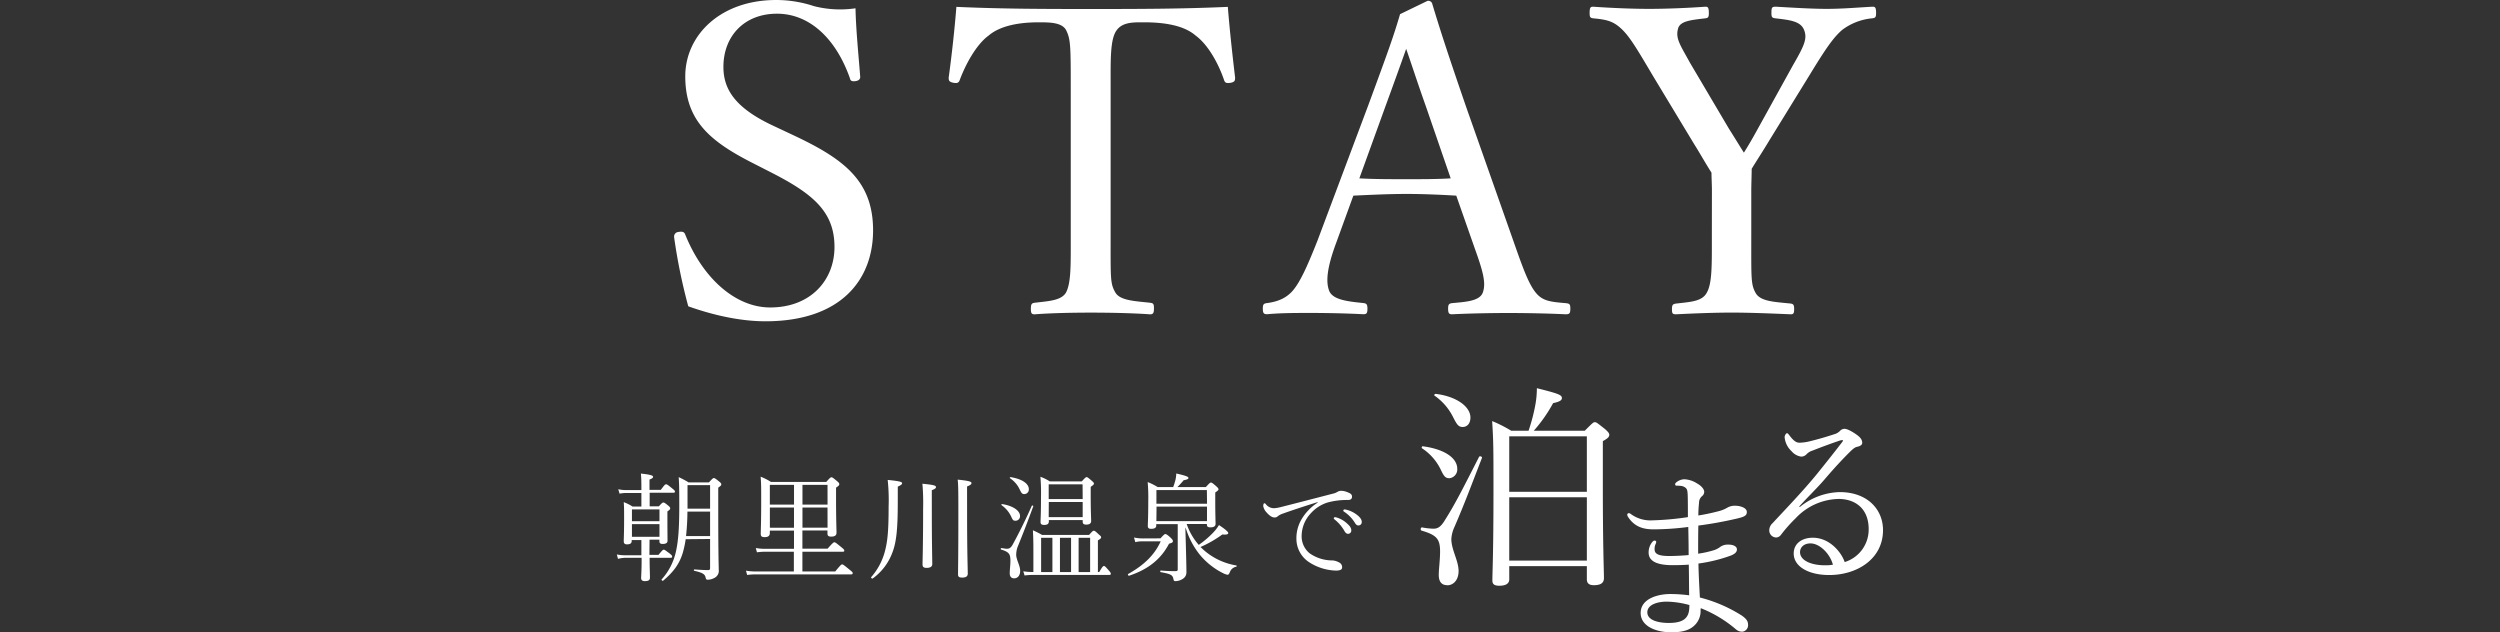 <svg xmlns="http://www.w3.org/2000/svg" viewBox="0 0 775.39 196.15"><rect x="0" y="0" width="775.39" height="196.15" fill="#333333" stroke="none"/><defs><style>.a{fill:#fff}</style></defs><path class="a" d="M239.4 53.6c13 6.65 19.42 12.24 19.42 23 0 10.24-7.32 18.76-19.95 18.76-10.77 0-20.88-9.05-26.34-22.61-.26-.67-.66-1.07-2.12-.8a1.42 1.42 0 0 0-1.33 1.6A173.49 173.49 0 0 0 213.47 95c7.44 2.66 15.95 4.65 23.94 4.65 23.27 0 33.38-12.76 33.38-28.2s-9.18-22.21-24.74-29.52l-6.78-3.19c-11.7-5.58-14.9-11.43-14.9-18 0-9.44 6.38-16.49 16.62-16.49 10 0 18.22 7.58 22.61 20 .14.66.4 1.06 1.6.93s1.6-.67 1.6-1.33c-.53-6.92-1.33-14.63-1.46-21.28a32.62 32.62 0 0 1-12.9-.67 37.24 37.24 0 0 0-11.7-1.9c-17.29 0-28.2 10.91-28.2 23.67 0 13.44 7.31 19.95 20.61 26.74Zm92.7 19.68c0 8.78.13 14.37-1.46 17.43-1.47 2.52-5.32 2.66-9.71 3.19-.93.13-1.2.4-1.2 1.86s.26 1.73 1.2 1.73c5.05-.4 12-.53 17.42-.53s12.77.13 18.36.53c.93 0 1.2-.4 1.2-1.86s-.27-1.6-1.2-1.73c-4.79-.53-9.31-.67-10.78-3.19-1.6-2.8-1.46-4.26-1.46-17.43V26.07c0-7.58-.13-13.7 1.73-16.49s5.32-2.66 8.64-2.66c6.65 0 12.5 1.06 16 4.12 4 2.93 7.19 9 8.78 13.7.27.8.53 1.2 2.13.93 1.2-.27 1.33-.66 1.33-1.6-.8-6.65-1.73-15.16-2.26-21.94-14.63.66-28.73.66-42.3.66s-27.26 0-41.89-.66c-.53 6.78-1.47 15.29-2.39 21.94 0 .93.13 1.33 1.46 1.6s1.73-.13 2-.93c1.73-4.65 5.06-10.9 8.92-13.7C310.16 8 316 6.92 322.13 6.92c3.32 0 7.18 0 8.51 2.39C332 12 332.1 14 332.1 26.07ZM457.39 77c2.52 7 3.59 10.77 2.52 13.7-.93 2.66-5.18 2.92-9.57 3.32-.93.14-1.2.4-1.2 1.73s.26 1.73 1.2 1.73c5.32-.27 12.37-.4 17.42-.4 5.32 0 12.5.13 17.82.4 1.2 0 1.47-.27 1.47-1.73s-.27-1.6-1.47-1.73c-4.79-.4-7.18-.66-9.31-3.32s-3.85-7.32-6.51-14.9l-15-42.56c-5.85-17-8-23.67-10.5-31.92a1.28 1.28 0 0 0-1.51-1.05l-8.51 4.12c-2 6.78-3.32 10.51-9.84 28.2l-15.82 42.16c-3.06 7.71-5.46 13.16-8 15.82-1.71 1.73-3.84 2.93-7.58 3.43-1.07.13-1.33.4-1.33 1.73s.26 1.73 1.33 1.73c4.25-.4 8.91-.4 13.56-.4s11.31.13 16.23.4c1.06 0 1.33-.27 1.33-1.73s-.4-1.6-1.2-1.73c-4.92-.5-9.43-1-10.62-3.69-1.2-2.93-.67-7.45 2.13-15l5.32-14.63c5.85-.27 11.17-.53 16.62-.53 5.05 0 10.77.26 15.3.53Zm-7.45-21.68c-4.12.26-9.18.26-13.57.26-4.92 0-10.11 0-14.76-.26l8-22.08c3.06-8.38 4.79-13.17 6.52-18.09 1.73 4.92 3.19 9.58 6.25 18.22Zm81 17.82c0 8.91.13 14.76-1.6 17.69-1.46 2.66-4.92 2.79-9.44 3.32-1.07.14-1.33.4-1.33 1.73s.13 1.6 1.33 1.6c5.18-.26 11.7-.53 17.15-.53s12.24.27 18.36.53c.8 0 1.06-.26 1.06-1.6s-.27-1.6-1.06-1.73c-5.19-.53-9.45-.66-10.91-3.32s-1.33-4.39-1.33-17.69v-14c0-2 .13-5.06.13-6.79 1.87-3.06 3.46-5.45 5.59-9l12.37-20.08c5.19-8.52 7.45-11.7 10.11-14a18.24 18.24 0 0 1 9.31-3.59c.93-.13 1.2-.27 1.2-1.6 0-1.73-.27-2-1.07-2-5 .27-9.31.67-14.23.67s-10.9-.4-15.83-.67c-1.2 0-1.33.27-1.33 2 0 1.33.27 1.46 1.2 1.6 4.66.53 7.85.93 8.92 3.59s.13 4.79-3.46 11L545 40.3c-1.6 2.93-2.79 4.92-4.12 7.05-1.6-2.53-2.79-4.52-4.65-7.45l-12.1-20.48c-2.9-5.32-4.5-7.42-3.7-10.42.53-2.52 4.13-2.79 8.51-3.32.8-.13 1.07-.27 1.07-1.6 0-1.73-.27-2-1.07-2-5.45.4-12.1.67-17.42.67s-11.7-.27-17.42-.67c-.8 0-1.07.27-1.07 2 0 1.33.27 1.46 1.07 1.6 4.39.4 6.38.93 9 3.46s5.1 6.86 9.9 14.94l12.37 20.48c2 3.19 3.46 5.85 5.46 9 0 1.73.13 3.59.13 5.46ZM201.46 167.39h3.06v.5c0 .57.32.82 1 .82 1 0 1.52-.32 1.52-1s-.04-2.71-.04-6.88v-2.2c.69-.5.87-.68.87-.94s-.15-.5-.65-.9c-1-.82-1.22-.93-1.48-.93s-.43.14-1.4 1.19h-2.84v-4.22h7.38c.32 0 .46-.1.46-.36s-.18-.43-.75-.9c-1.44-1.18-1.69-1.36-2-1.36s-.46.18-1.65 1.73h-3.49v-3.2c.86-.32 1.11-.57 1.11-.86s-.36-.65-3.78-1c.11 1.22.15 2.2.15 3.64V152h-4.65a10.74 10.74 0 0 1-2.52-.26l.4 1.37a11.65 11.65 0 0 1 2.13-.21h4.64v4.21h-2.73a14.92 14.92 0 0 0-2.74-1.37c.11 1.47.11 2.66.11 5 0 4.79-.11 6.23-.11 7.1 0 .68.29 1 1 1 1 0 1.47-.33 1.47-1.08v-.25h3v4.71h-5a13.52 13.52 0 0 1-2.62-.25l.36 1.36A10.69 10.69 0 0 1 194 173h5v.87c0 3.16-.15 4.93-.15 5.43s.26.94 1.12.94c1.15 0 1.62-.29 1.62-1.12s-.11-3.31-.11-6.12H208c.36 0 .47-.11.47-.4s-.18-.43-.72-.9c-1.37-1-1.62-1.22-1.87-1.22s-.46.18-1.65 1.62h-2.81Zm-5.46-4.83h8.54v3.93H196Zm8.54-.9H196V158h8.54Zm15.7 5.51v9c0 .47-.15.65-.62.65-1 0-2.3-.07-4.28-.21-.18 0-.18.4 0 .43 2.4.54 3.27 1 3.49 2 .14.58.18.76.72.76a4.32 4.32 0 0 0 2-.54 2.45 2.45 0 0 0 1.37-2.59c0-1.73-.15-3.24-.15-19.15v-6.27c.79-.57.94-.72.94-1s-.11-.46-.69-.93c-1.15-.94-1.4-1.05-1.62-1.05s-.43.15-1.51 1.34h-6.33a26.35 26.35 0 0 0-3.06-1.62c.14 2 .18 3.6.18 8.92 0 6.74-.29 10.77-1 14a18.9 18.9 0 0 1-4.46 8.79c-.18.18.29.57.47.4 3.17-2.7 5-5.12 6.08-8.64a32 32 0 0 0 .9-4.22Zm0-9.4h-7V150.46h7Zm0 .9v7.6h-7.46a74.46 74.46 0 0 0 .43-7.6Zm18.54 5.9h7.48v5.65h-9a16 16 0 0 1-2.85-.25l.36 1.33a21.35 21.35 0 0 1 2.52-.18h8.93v6.13h-11.79a18.49 18.49 0 0 1-3.06-.25l.36 1.33a18.41 18.41 0 0 1 2.77-.18H264c.33 0 .47-.14.47-.4s-.18-.43-1-1.08c-1.76-1.44-2-1.62-2.27-1.62s-.47.18-2.16 2.2h-10.17v-6.12h12.49c.36 0 .5-.11.5-.36s-.18-.47-.94-1.08c-1.61-1.33-1.9-1.51-2.12-1.51s-.54.18-2.12 2h-7.81v-5.65h7.77v.9c0 .72.29 1 1.16 1 1.11 0 1.65-.36 1.65-1.22s-.14-4.07-.14-10.37v-3.6c.9-.61 1-.79 1-1.08s-.11-.43-.69-.94c-1.3-1.08-1.47-1.19-1.73-1.19s-.43.11-1.62 1.44h-17.16a17.17 17.17 0 0 0-3.2-1.62c.18 1.95.18 3.53.18 7.64 0 6.48-.14 9.1-.14 10.11 0 .72.32 1 1.22 1 1.05 0 1.59-.4 1.59-1.22Zm0-.9v-6.26h7.48v6.27Zm17.89 0h-7.78v-6.26h7.77Zm0-7.16h-7.78v-6.12h7.77Zm-10.4-6.12v6.12h-7.5v-6.12Zm53.67.5c1.12-.47 1.37-.69 1.37-1.08s-.65-.69-4.28-1.05c.21 1.84.21 4.18.21 11.45 0 12.49-.1 16.85-.1 17.93 0 .75.32 1 1.3 1 1.18 0 1.72-.4 1.72-1.26 0-1.51-.21-6-.21-18.86ZM289 152.05c1-.4 1.3-.65 1.3-.94 0-.54-.65-.72-4.21-1.08a69.71 69.71 0 0 1 .22 7.78c0 11.48-.18 15.91-.18 17.24 0 .8.36 1.08 1.3 1.08 1.11 0 1.72-.4 1.72-1.18 0-1.44-.14-6.2-.14-16.53Zm-10.55-1.12c1.12-.5 1.34-.75 1.34-1.08s-.47-.61-4.47-1a58.73 58.73 0 0 1 .29 8.28c0 7.52-.32 10.69-1.15 13.86a19.59 19.59 0 0 1-4.25 8c-.18.18.25.57.47.43a17.32 17.32 0 0 0 6.12-8.1c1.3-3.39 1.65-7.7 1.65-15.88Zm62.07 26.5v-9.83c.75-.43 1-.65 1-.93s-.14-.44-.72-.9c-1.08-1.05-1.3-1.16-1.55-1.16s-.4.11-1.47 1.3h-14.57a29.24 29.24 0 0 0-2.85-1.44c.11 1.91.15 3.68.15 5.94v7h-.36a19.65 19.65 0 0 1-2.77-.22l.4 1.3c.8-.1 1.6-.16 2.41-.18h23.87c.36 0 .46-.1.46-.36s-.18-.54-.61-1c-1.08-1.26-1.26-1.4-1.51-1.4s-.47.15-1.44 1.84Zm-2.41 0h-3.57v-10.62h3.57Zm-15.2 0v-10.62h3.5v10.62Zm5.84 0v-10.62h3.45v10.62Zm-3.46-16.13h10.51v.47c0 .68.33.94 1.12.94 1 0 1.51-.36 1.51-1.16s-.14-3.06-.14-8V151c.82-.58 1-.76 1-1s-.15-.43-.69-.9c-1.15-1-1.36-1.12-1.58-1.12s-.43.15-1.51 1.33h-9.9a15 15 0 0 0-2.92-1.44 58.85 58.85 0 0 1 .18 6.23c0 5.47-.14 7-.14 7.85 0 .58.32.86 1.15.86 1 0 1.44-.36 1.44-1.18Zm0-5.61h10.51v4.71h-10.54Zm10.51-.9h-10.54v-4.58h10.51Zm-18.07-1.55a1.41 1.41 0 0 0 1.37-1.44v-.07c0-1.73-2.13-3.2-5.69-3.75-.14 0-.29.25-.18.33a8.39 8.39 0 0 1 3.06 3.56c.55 1.13.76 1.37 1.41 1.37Zm-2.73 8.27a1.4 1.4 0 0 0 1.37-1.46c0-1.66-2.2-3.2-5.58-3.71-.14 0-.29.25-.18.32a9 9 0 0 1 3 3.53c.53 1.18.67 1.32 1.39 1.32Zm-.43 17.86c1.08 0 1.84-.9 1.84-2.3 0-1.69-1.23-3.49-1.23-5a7.52 7.52 0 0 1 .4-2.34c1.7-4.17 3.1-7.81 4.9-12.7.08-.22-.4-.33-.46-.15-2.52 5.65-4.72 9.83-6.05 12.24-.58.9-1 1.08-1.73 1.08-.36 0-.79-.11-1.66-.21-.21 0-.28.4-.07.46 2.49.76 2.88 1.4 2.88 3.53 0 1.23-.21 2.74-.21 3.64-.06 1.14.45 1.75 1.35 1.75Zm53.14-15.8a24.76 24.76 0 0 0 4.32 8.36 22.25 22.25 0 0 0 7.34 5.86 4.91 4.91 0 0 0 1.33.47c.33 0 .44-.15.72-.72a2.59 2.59 0 0 1 2-1.77c.18 0 .22-.36 0-.4a20.2 20.2 0 0 1-10-4.71c-.36-.32-.72-.68-1.08-1a35.49 35.49 0 0 0 6.77-3.89c1.59.14 1.84-.14 1.84-.47s-1-1.22-2.88-2.45a12.73 12.73 0 0 1-1.73 2.27 28.86 28.86 0 0 1-4.54 3.88 19 19 0 0 1-3.74-6.48h6.26v.14c0 .65.29.9 1.12.9 1 0 1.58-.32 1.58-1.12 0-.64-.1-2.8-.1-7.23v-2.45c1-.72 1-.79 1-1s-.1-.43-.68-.93c-1.19-1.05-1.4-1.16-1.66-1.16s-.4.11-1.58 1.4h-8.82a31.7 31.7 0 0 0 1.94-2.12c1.19-.22 1.48-.4 1.48-.72s-.54-.65-3.78-1.37a9.15 9.15 0 0 1-.25 2 21.54 21.54 0 0 1-.69 2.2h-4.82a20.39 20.39 0 0 0-3.1-1.55 57.53 57.53 0 0 1 .18 6.16c0 4.6-.14 6.73-.14 7.52 0 .58.36.83 1 .83 1.08 0 1.62-.33 1.62-1v-.46h6.66v14.04c0 .4-.18.54-.61.54-1.19 0-2.41 0-4.64-.18-.22 0-.25.47 0 .5 3 .54 3.64.87 3.89 2 .11.65.25.79.68.79a4.37 4.37 0 0 0 2.3-.75 2.33 2.33 0 0 0 1.08-2c0-1.33-.1-6.05-.32-13.21Zm-9-6.44h15.65v4.5h-15.7Zm15.66-.9h-15.7V152h15.65ZM354.6 167a13.28 13.28 0 0 1-2.88-.29l.4 1.44a9 9 0 0 1 2.48-.25h5.4c-1.87 4.1-5 7.27-10.08 10.12-.22.1 0 .61.29.54 6-2 9.9-5.19 12.38-9.94.9-.22 1.19-.43 1.19-.76s-.11-.46-.61-1c-1.19-1.11-1.52-1.22-1.73-1.22s-.43.14-1.51 1.33Zm54.11-11.12a15.36 15.36 0 0 0-5 5.14 11.51 11.51 0 0 0-1.62 6.16 8.69 8.69 0 0 0 3.85 7.13 16 16 0 0 0 8.42 2.66c1.52 0 1.91-.43 1.91-1a1.63 1.63 0 0 0-1-1.55 4.71 4.71 0 0 0-2.48-.61 12.28 12.28 0 0 1-6.6-2.2 6.78 6.78 0 0 1-2.48-5.4 10.38 10.38 0 0 1 2.84-7 11.62 11.62 0 0 1 5.19-3.35 22.94 22.94 0 0 1 6.33-.79c.9 0 1.3-.36 1.26-1.12 0-.54-.46-.9-1-1.11a5.77 5.77 0 0 0-2.34-.62 2.51 2.51 0 0 0-1.22.36 4.2 4.2 0 0 1-1.4.54c-5.29 1.37-10.69 2.78-15.91 4.1a12.26 12.26 0 0 1-2.16.4 3.15 3.15 0 0 1-2.7-1.26.74.74 0 0 0-.47-.28c-.18 0-.33.4-.33.9a3.93 3.93 0 0 0 1.08 2c.94 1.08 1.8 1.55 2.42 1.51a1.29 1.29 0 0 0 1-.36 5 5 0 0 1 1.55-.82c2.77-1 6.84-2.34 10.8-3.57Zm5.36 4.53a.38.38 0 0 0-.4.34.55.55 0 0 0 .25.36 12.54 12.54 0 0 1 3 3.46c.32.65.72 1 1.19 1a1 1 0 0 0 1-1 .28.28 0 0 0 0-.09c0-.76-.5-1.4-1.36-2.16a8.16 8.16 0 0 0-3.14-1.8 2.13 2.13 0 0 0-.54-.12ZM417 158a.36.36 0 0 0-.36.36.42.42 0 0 0 .25.36 10.93 10.93 0 0 1 3.31 3.39c.4.68.69.86 1.15.86a1 1 0 0 0 1-1.06v-.09c0-.83-.8-1.66-1.66-2.27a8.57 8.57 0 0 0-2.88-1.4 5.24 5.24 0 0 0-.81-.15ZM468.1 175.58h24.07v4.08c0 1.23.68 1.84 2.17 1.84 2.11 0 3.13-.68 3.13-2.18 0-2.65-.34-9.52-.34-28.83v-13.67c1.57-.88 2-1.29 2-2 0-.41-.34-.88-1.36-1.77-2.31-1.83-2.65-2.11-3.12-2.11s-.75.28-3.13 2.66h-15.81a46.24 46.24 0 0 0 6-8.57c2.31-.48 2.72-1 2.72-1.57 0-1-1.23-1.42-7.76-3.06a29.12 29.12 0 0 1-.4 4.76 55.63 55.63 0 0 1-2.18 8.44h-5.37a41.11 41.11 0 0 0-5.92-3c.41 6.26.41 9.25.41 21.63 0 19.51-.34 25.36-.34 27.81 0 1.16.61 1.63 2.18 1.63 2 0 3.06-.68 3.06-2Zm0-21.35h24.07v19.65H468.1Zm24.07-1.7H468.1v-17.2h24.07Zm-43.32 29c2 0 3.54-1.7 3.54-4.42 0-3.2-2.25-6.6-2.25-9.93a10.49 10.49 0 0 1 1-3.81c3.2-7.41 5.1-12.58 8.5-21.35.13-.41-.68-.68-.89-.34-5 9.79-7.41 14.62-10.61 19.65-1.42 2.38-2.44 2.65-3.67 2.65a22.86 22.86 0 0 1-3.4-.4c-.47-.07-.61.88-.13 1 4.62 1.36 5.71 2.58 5.71 6.46 0 2.58-.41 5.64-.41 7.14-.04 2.16.84 3.32 2.61 3.32Zm4.83-49.1c1.29 0 2.38-1 2.38-2.93 0-3.46-4.49-6.6-10.81-7.34-.27 0-.55.41-.34.54a17.73 17.73 0 0 1 5.91 6.94c1.09 2.11 1.57 2.79 2.86 2.79Zm-4.28 15.91a2.75 2.75 0 0 0 2.58-2.92c0-3.4-4-6.12-10.68-7-.27-.07-.47.48-.27.61a16.41 16.41 0 0 1 5.78 6.53c.95 2.01 1.43 2.75 2.59 2.75ZM527.52 188.63a38.68 38.68 0 0 1 10.88 6.55 2.89 2.89 0 0 0 2 .74 2 2 0 0 0 1.77-2.16c0-1.31-.8-2-1.88-2.8a44.84 44.84 0 0 0-13.06-5.64c-.17-3.13-.4-7.3-.45-10.54a47.55 47.55 0 0 0 10-2.45c1.31-.52 1.94-1.09 1.94-1.94s-1-1.48-2.68-1.48a4.08 4.08 0 0 0-2.45.68 6.71 6.71 0 0 1-1.83 1 31.49 31.49 0 0 1-5.07 1.14c0-3.07 0-5.75.06-8.72a120.35 120.35 0 0 0 11.91-2.16c2.51-.57 3.13-1 3.13-2.06 0-1.31-2.1-1.93-3.53-1.93a4.57 4.57 0 0 0-2.56.62 10.12 10.12 0 0 1-2.74 1.09 62.86 62.86 0 0 1-6.21 1.31c0-1.09.05-2.23.22-4.05a2.64 2.64 0 0 1 .92-1.94 1.71 1.71 0 0 0 .68-1.37c0-.62-.57-1.65-2.28-2.62a8 8 0 0 0-3.82-1.25 4 4 0 0 0-2.11.63c-.51.34-.8.57-.8.91a.41.41 0 0 0 .36.45 11.4 11.4 0 0 1 1.43.06 2.77 2.77 0 0 1 1.54.68c.45.46.51 1 .57 2.4.05 1.77.05 4.62.05 6.61a89 89 0 0 1-11.06 1 10.29 10.29 0 0 1-6.61-1.94 1 1 0 0 0-.68-.29.5.5 0 0 0-.46.4 1.47 1.47 0 0 0 .23.74c2 3.08 4.68 3.88 7.93 3.88a84.36 84.36 0 0 0 10.77-.74c.06 3.08.11 5.64.11 8.72-1.82.17-4.22.29-6 .29-3.48 0-4.56-.69-4.56-2.11a3.52 3.52 0 0 1 .29-1.54 2.18 2.18 0 0 0 .22-.74c0-.23-.28-.4-.51-.4s-.57.22-.85.62a5.1 5.1 0 0 0-1 3.08c0 2.45 2.11 3.93 7.46 3.93 1.54 0 3.7-.05 5-.17.06 2.85.06 6.27.11 9.52a45.13 45.13 0 0 0-5.81-.4c-4.1 0-9.23 1.54-9.23 5.87 0 4.1 4.73 6 9.51 6 3.37 0 5.42-.63 6.84-1.83a6.15 6.15 0 0 0 2.23-5.18Zm-3.54-1c0 2.11-.34 3.25-1.25 4.16s-2.57 1.42-5.13 1.42c-3.31 0-6.67-.85-6.67-3.3s3.31-3.31 6-3.31a28.08 28.08 0 0 1 7.07 1.06ZM558.05 157.09c2.36-2.65 5.55-5.72 7.73-8.26 3.48-4.07 5.9-6.6 7.85-8.55 1.3-1.3 1.83-1.59 2.42-1.71 1.06-.24 1.53-.65 1.53-1.24 0-.94-.59-1.71-1.77-2.54S573 133 572.09 133a1.91 1.91 0 0 0-1.35.59 3.82 3.82 0 0 1-1.77 1.07c-2.66.88-5.14 1.59-7.79 2.24a14.44 14.44 0 0 1-3.07.41c-1 0-1.83-.59-3.13-2.3-.3-.41-.53-.65-.76-.65s-.71.65-.71 1.24a6.73 6.73 0 0 0 2.12 4.31 4.81 4.81 0 0 0 3 1.71 2.24 2.24 0 0 0 1.6-.65 4.32 4.32 0 0 1 2-1.24c2.36-.94 5.37-2.06 8-2.95a4.73 4.73 0 0 1 1.12-.29c.23 0 .41.11 0 .64-3 3.9-5.37 6.85-7.91 10-4.25 5.19-9.14 10.26-13.69 15.16a3 3 0 0 0-1 2.12 2.2 2.2 0 0 0 2.1 2.3 1.93 1.93 0 0 0 1.47-.76 46.35 46.35 0 0 1 4.6-5.2 18.79 18.79 0 0 1 13.33-6c5 0 9.33 2.83 9.33 9.38a10.55 10.55 0 0 1-7.44 10.2c-.88-2.71-4.43-7.55-9.91-7.55-3.24 0-5.9 1.71-5.9 4.9 0 4 4.54 6.67 11 6.67 8.68 0 16.7-5 16.7-13.92 0-6.38-4.77-11.8-13.45-11.8a20.31 20.31 0 0 0-12.39 4.65Zm10.44 18.06a13.19 13.19 0 0 1-2.36.18c-4.72 0-7.84-1.66-7.84-4.08 0-1.41 1.12-2.71 3.24-2.71 2.89 0 6.08 3.25 6.96 6.61Z"/></svg>